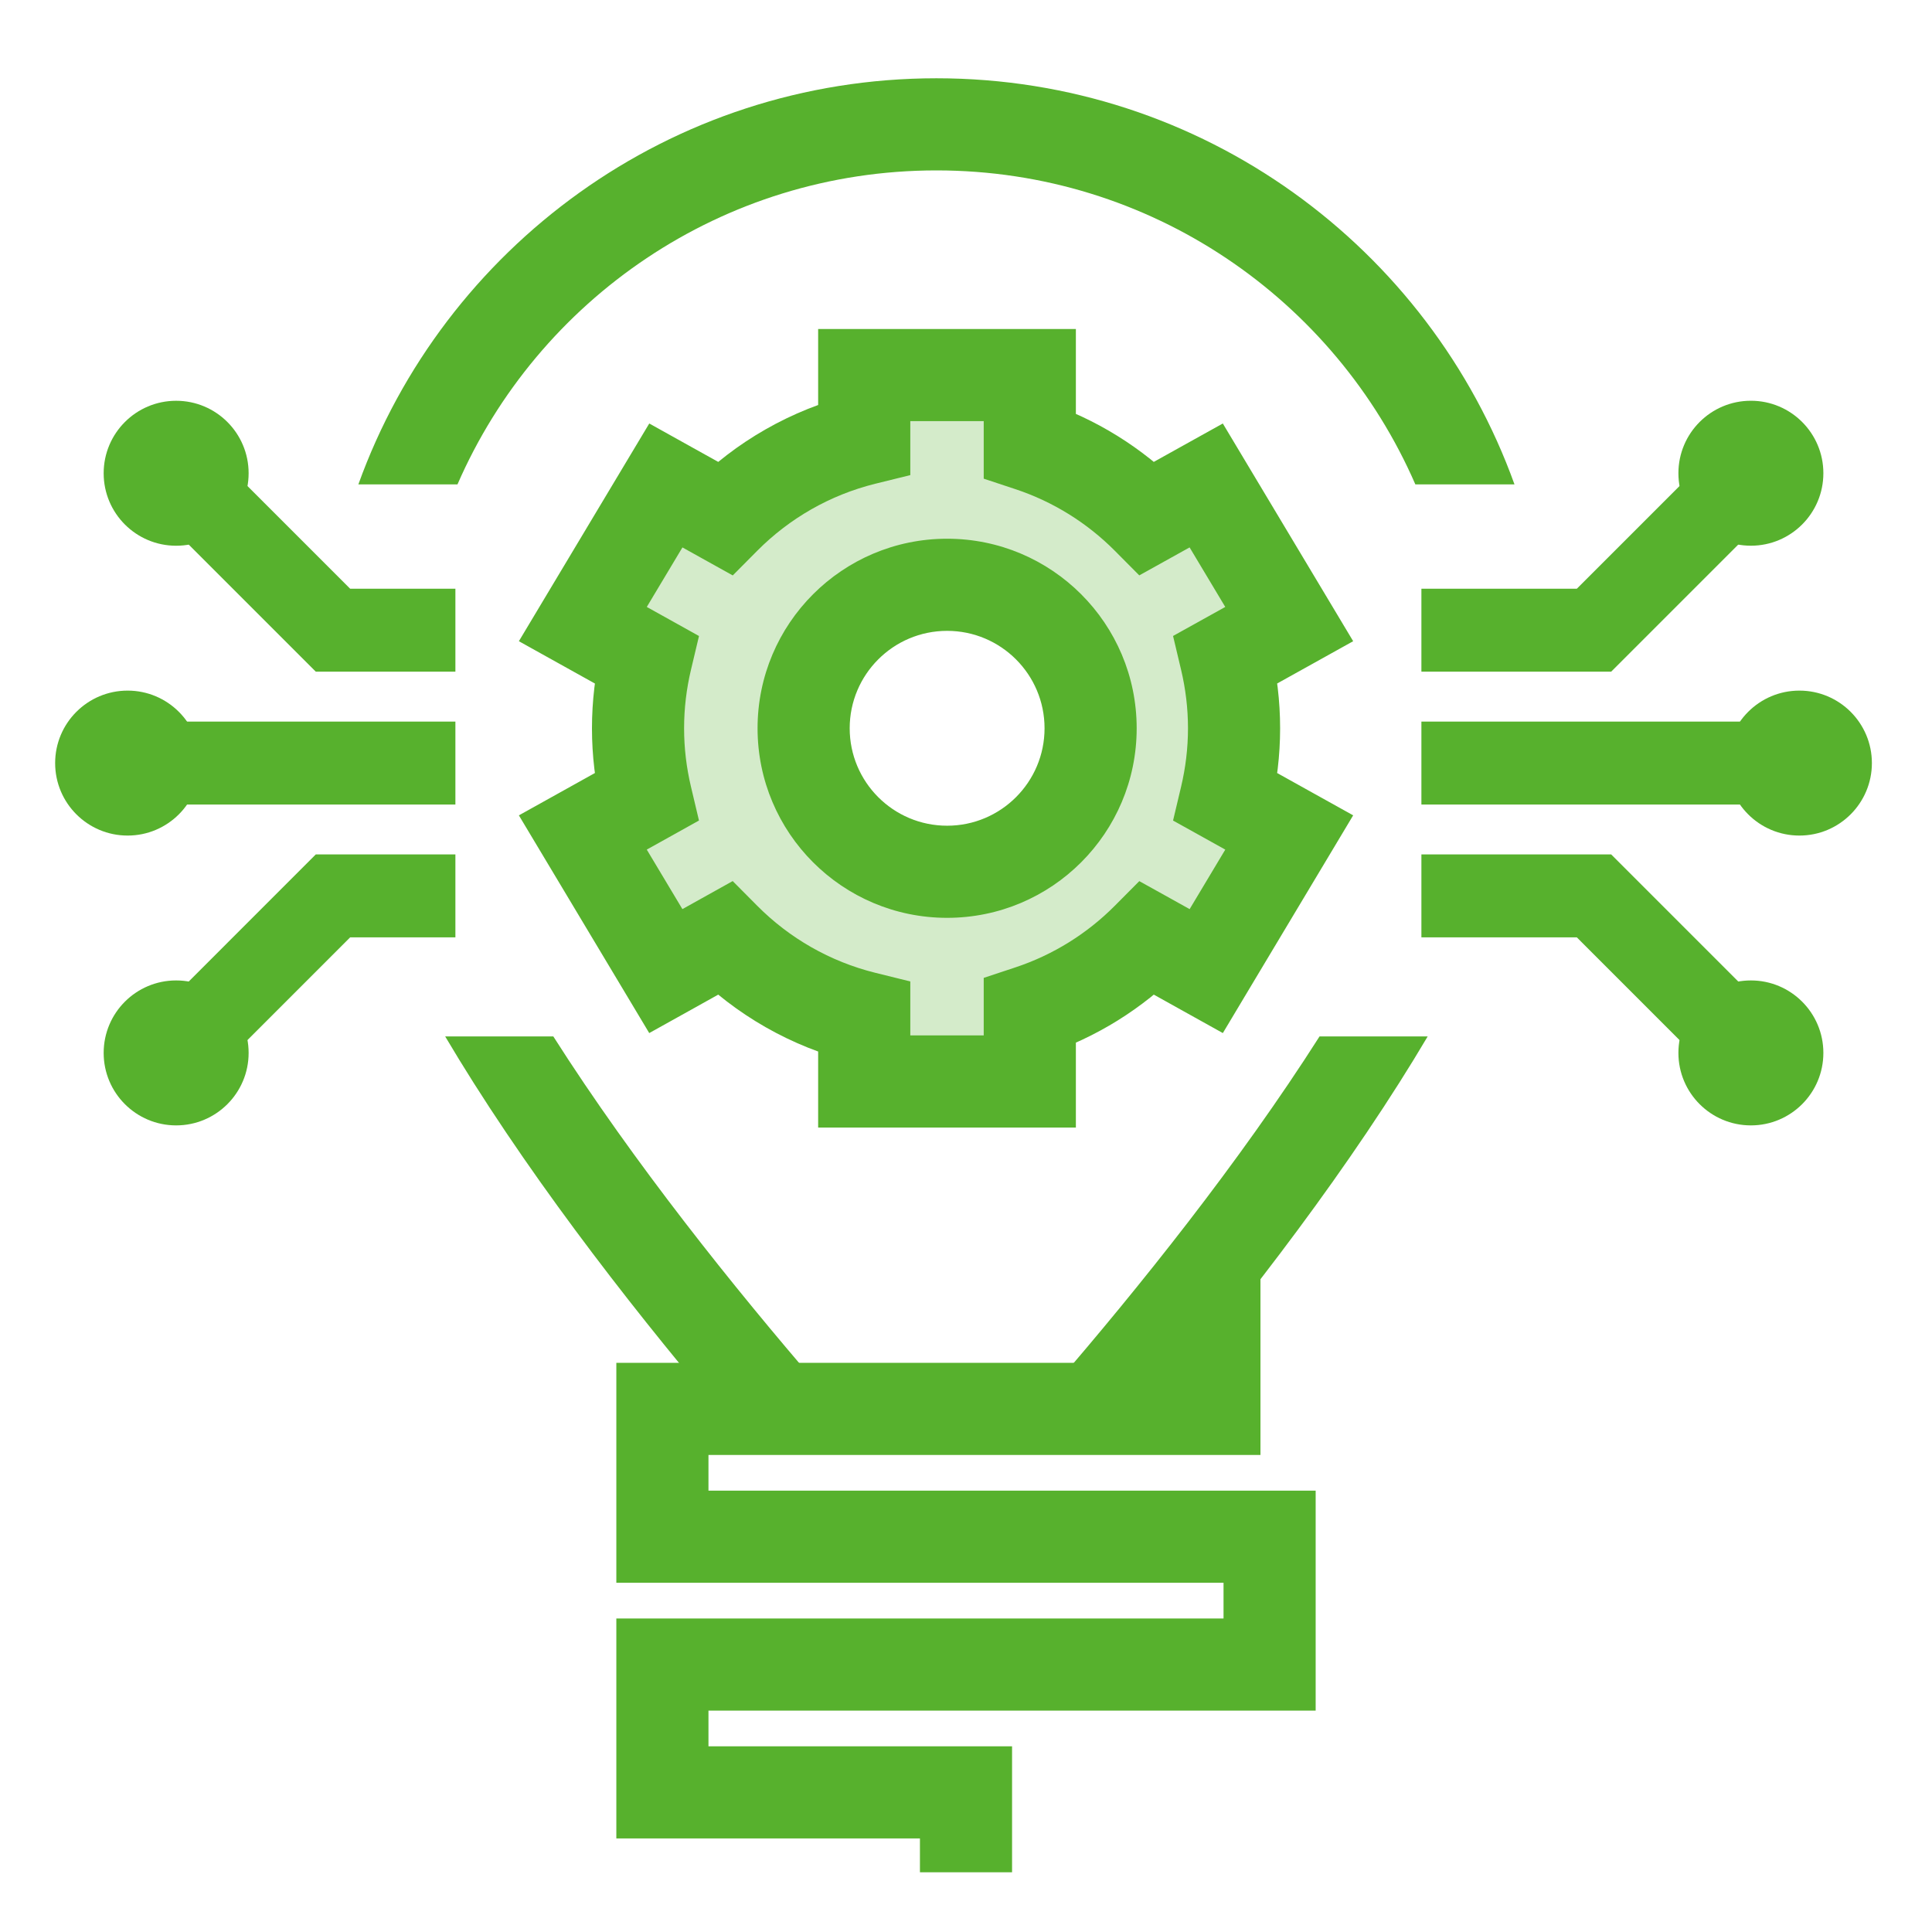 <svg width="70" height="70" viewBox="0 0 70 70" fill="none" xmlns="http://www.w3.org/2000/svg">
<path fill-rule="evenodd" clip-rule="evenodd" d="M41.571 18.774C40.391 17.588 38.937 16.676 37.312 16.138V13.59H31.312V15.907C29.365 16.389 27.625 17.397 26.256 18.775L24.125 17.589L21.117 22.611L23.41 23.888C23.22 24.69 23.117 25.526 23.117 26.387C23.117 27.247 23.22 28.083 23.41 28.885L21.117 30.162L24.124 35.185L26.255 33.997C27.625 35.376 29.365 36.384 31.312 36.866V39.184H37.312V36.636C38.937 36.097 40.392 35.185 41.572 33.998L43.704 35.185L46.711 30.162L44.418 28.886C44.608 28.084 44.712 27.247 44.712 26.387C44.712 25.526 44.608 24.689 44.418 23.887L46.711 22.611L43.703 17.589L41.571 18.774ZM34.316 31.586C37.187 31.586 39.515 29.258 39.515 26.387C39.515 23.516 37.187 21.188 34.316 21.188C31.445 21.188 29.117 23.516 29.117 26.387C29.117 29.258 31.445 31.586 34.316 31.586Z" fill="#57B12D" fill-opacity="0.25"/>
<path d="M37.312 16.138H35.642V17.343L36.787 17.722L37.312 16.138ZM41.571 18.774L40.388 19.951L41.278 20.847L42.383 20.233L41.571 18.774ZM37.312 13.59H38.981V11.921H37.312V13.59ZM31.312 13.59V11.921H29.643V13.59H31.312ZM31.312 15.907L31.713 17.527L32.982 17.214V15.907H31.312ZM26.256 18.775L25.444 20.234L26.549 20.849L27.44 19.952L26.256 18.775ZM24.125 17.589L24.937 16.131L23.524 15.344L22.693 16.731L24.125 17.589ZM21.117 22.611L19.685 21.754L18.8 23.232L20.305 24.07L21.117 22.611ZM23.41 23.888L25.034 24.273L25.326 23.044L24.222 22.429L23.41 23.888ZM23.117 26.387L21.448 26.387V26.387H23.117ZM23.41 28.885L24.223 30.343L25.325 29.729L25.034 28.5L23.41 28.885ZM21.117 30.162L20.305 28.704L18.8 29.542L19.685 31.02L21.117 30.162ZM24.124 35.185L22.692 36.042L23.523 37.43L24.937 36.643L24.124 35.185ZM26.255 33.997L27.439 32.821L26.547 31.923L25.442 32.539L26.255 33.997ZM31.312 36.866H32.982V35.56L31.713 35.246L31.312 36.866ZM31.312 39.184H29.643V40.853H31.312V39.184ZM37.312 39.184V40.853H38.981V39.184H37.312ZM37.312 36.636L36.787 35.051L35.642 35.43V36.636H37.312ZM41.572 33.998L42.384 32.539L41.279 31.925L40.388 32.821L41.572 33.998ZM43.704 35.185L42.892 36.643L44.306 37.43L45.136 36.042L43.704 35.185ZM46.711 30.162L48.143 31.02L49.028 29.541L47.523 28.704L46.711 30.162ZM44.418 28.886L42.794 28.501L42.502 29.73L43.606 30.344L44.418 28.886ZM44.712 26.387H46.381V26.387L44.712 26.387ZM44.418 23.887L43.607 22.428L42.502 23.042L42.794 24.272L44.418 23.887ZM46.711 22.611L47.522 24.07L49.028 23.232L48.143 21.754L46.711 22.611ZM43.703 17.589L45.135 16.731L44.305 15.344L42.892 16.13L43.703 17.589ZM37.312 16.138L36.787 17.722C38.16 18.177 39.39 18.948 40.388 19.951L41.571 18.774L42.755 17.598C41.393 16.228 39.714 15.175 37.836 14.553L37.312 16.138ZM37.312 13.59H35.642V16.138H37.312H38.981V13.59H37.312ZM31.312 13.59V15.259H37.312V13.59V11.921H31.312V13.59ZM31.312 15.907H32.982V13.59H31.312H29.643V15.907H31.312ZM26.256 18.775L27.44 19.952C28.599 18.786 30.069 17.934 31.713 17.527L31.312 15.907L30.912 14.287C28.661 14.844 26.652 16.009 25.072 17.599L26.256 18.775ZM24.125 17.589L23.313 19.047L25.444 20.234L26.256 18.775L27.068 17.317L24.937 16.131L24.125 17.589ZM21.117 22.611L22.549 23.469L25.557 18.447L24.125 17.589L22.693 16.731L19.685 21.754L21.117 22.611ZM23.41 23.888L24.222 22.429L21.929 21.153L21.117 22.611L20.305 24.07L22.598 25.346L23.41 23.888ZM23.117 26.387L24.786 26.387C24.786 25.66 24.873 24.953 25.034 24.273L23.41 23.888L21.786 23.503C21.567 24.427 21.448 25.393 21.448 26.387L23.117 26.387ZM23.41 28.885L25.034 28.5C24.873 27.82 24.786 27.113 24.786 26.387H23.117H21.448C21.448 27.381 21.567 28.346 21.786 29.27L23.41 28.885ZM21.117 30.162L21.93 31.62L24.223 30.343L23.41 28.885L22.598 27.427L20.305 28.704L21.117 30.162ZM24.124 35.185L25.556 34.327L22.549 29.305L21.117 30.162L19.685 31.02L22.692 36.042L24.124 35.185ZM26.255 33.997L25.442 32.539L23.311 33.727L24.124 35.185L24.937 36.643L27.067 35.455L26.255 33.997ZM31.312 36.866L31.713 35.246C30.069 34.839 28.598 33.987 27.439 32.821L26.255 33.997L25.071 35.173C26.651 36.764 28.661 37.929 30.912 38.486L31.312 36.866ZM31.312 39.184H32.982V36.866H31.312H29.643V39.184H31.312ZM37.312 39.184V37.514H31.312V39.184V40.853H37.312V39.184ZM37.312 36.636H35.642V39.184H37.312H38.981V36.636H37.312ZM41.572 33.998L40.388 32.821C39.39 33.825 38.16 34.596 36.787 35.051L37.312 36.636L37.836 38.22C39.714 37.598 41.394 36.545 42.756 35.175L41.572 33.998ZM43.704 35.185L44.516 33.726L42.384 32.539L41.572 33.998L40.761 35.456L42.892 36.643L43.704 35.185ZM46.711 30.162L45.279 29.305L42.272 34.327L43.704 35.185L45.136 36.042L48.143 31.02L46.711 30.162ZM44.418 28.886L43.606 30.344L45.899 31.621L46.711 30.162L47.523 28.704L45.23 27.427L44.418 28.886ZM44.712 26.387H43.043C43.043 27.112 42.955 27.82 42.794 28.501L44.418 28.886L46.042 29.271C46.261 28.347 46.381 27.382 46.381 26.387H44.712ZM44.418 23.887L42.794 24.272C42.955 24.953 43.043 25.66 43.043 26.387L44.712 26.387L46.381 26.387C46.381 25.391 46.261 24.426 46.042 23.502L44.418 23.887ZM46.711 22.611L45.9 21.153L43.607 22.428L44.418 23.887L45.229 25.345L47.522 24.07L46.711 22.611ZM43.703 17.589L42.271 18.447L45.279 23.469L46.711 22.611L48.143 21.754L45.135 16.731L43.703 17.589ZM41.571 18.774L42.383 20.233L44.514 19.048L43.703 17.589L42.892 16.13L40.76 17.316L41.571 18.774ZM39.515 26.387H37.846C37.846 28.336 36.265 29.917 34.316 29.917V31.586V33.255C38.109 33.255 41.184 30.18 41.184 26.387H39.515ZM34.316 21.188V22.857C36.265 22.857 37.846 24.438 37.846 26.387H39.515H41.184C41.184 22.594 38.109 19.519 34.316 19.519V21.188ZM29.117 26.387H30.786C30.786 24.438 32.367 22.857 34.316 22.857V21.188V19.519C30.523 19.519 27.448 22.594 27.448 26.387H29.117ZM34.316 31.586V29.917C32.367 29.917 30.786 28.336 30.786 26.387H29.117H27.448C27.448 30.18 30.523 33.255 34.316 33.255V31.586Z" fill="#57B12D"/>
<path d="M35 67.836V64.941H24V60.31H46V55.678H24V51.047H44V45.836" stroke="#57B12D" stroke-width="3.338"/>
<path d="M20.047 37.551C22.966 42.138 26.628 46.694 29.628 50.17L27.101 52.352C24.028 48.792 20.213 44.051 17.157 39.228C16.806 38.674 16.463 38.114 16.129 37.551H20.047ZM51.728 37.551C51.395 38.114 51.051 38.674 50.7 39.228C47.644 44.051 43.829 48.792 40.756 52.352L38.228 50.17C41.229 46.694 44.89 42.138 47.81 37.551H51.728ZM33.929 2.836C43.573 2.836 51.783 8.971 54.873 17.551H51.281C48.368 10.856 41.696 6.174 33.929 6.174C26.162 6.174 19.489 10.856 16.575 17.551H12.984C16.074 8.971 24.284 2.836 33.929 2.836Z" fill="#57B12D"/>
<circle cx="65.196" cy="27.648" r="2.626" fill="#57B12D"/>
<circle cx="63.438" cy="17.146" r="2.626" fill="#57B12D"/>
<circle cx="63.438" cy="38.149" r="2.626" fill="#57B12D"/>
<path d="M51.5 27.647H65.193M63.443 17.144L57.754 22.833H51.5M63.443 38.15L57.754 32.46H51.5" stroke="#57B12D" stroke-width="3.005"/>
<circle cx="2.626" cy="2.626" r="2.626" transform="matrix(-1 0 0 1 7.25 25.022)" fill="#57B12D"/>
<circle cx="2.626" cy="2.626" r="2.626" transform="matrix(-1 0 0 1 9.008 14.521)" fill="#57B12D"/>
<circle cx="2.626" cy="2.626" r="2.626" transform="matrix(-1 0 0 1 9.008 35.523)" fill="#57B12D"/>
<path d="M16.5 27.647L4.624 27.647M6.375 17.144L12.064 22.833L16.5 22.833M6.375 38.15L12.064 32.46L16.5 32.46" stroke="#57B12D" stroke-width="3.005"/>
</svg>

